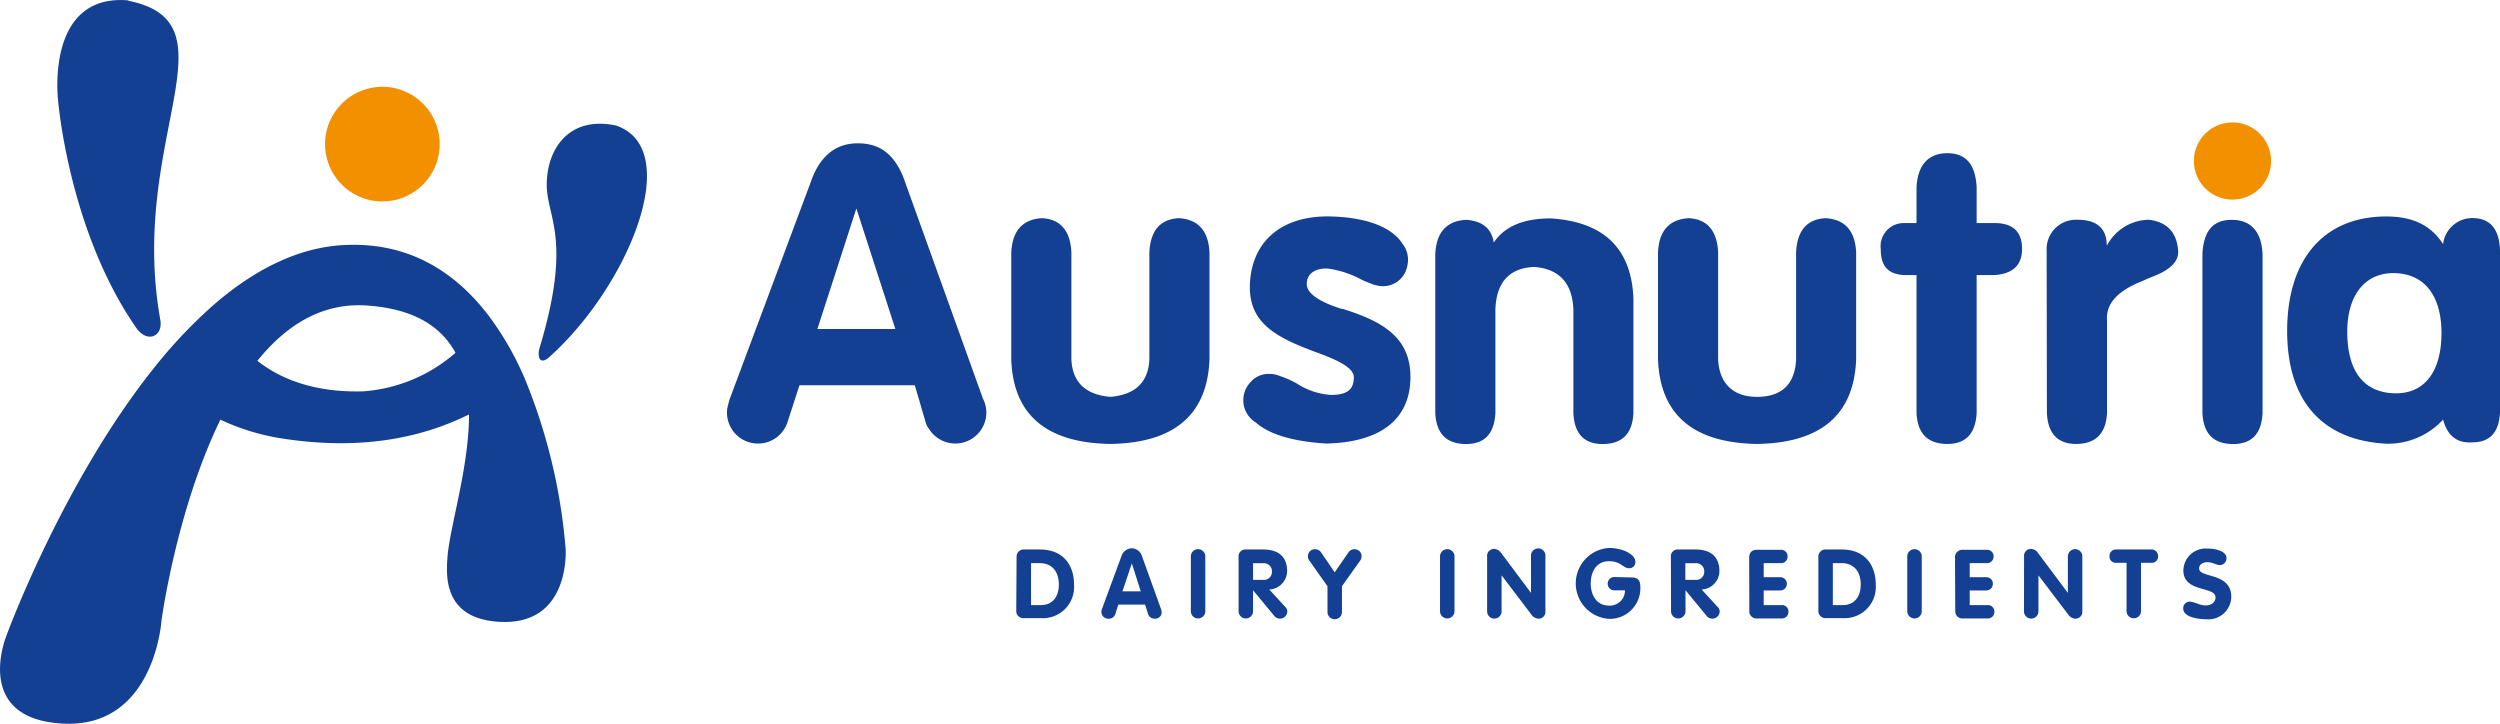 <svg data-name="Laag 1" xmlns="http://www.w3.org/2000/svg" viewBox="0 0 311.02 90.07">
  <path d="M192 73.46c.14-2.7 1.42-4.11 3.84-4.25 2.29.14 3.5 1.55 3.64 4.25v13.33c.13 2.83 1.75 4.39 4.85 4.65 3.1-.26 4.72-1.82 4.85-4.65V73.46c.13-2.7 1.35-4.11 3.64-4.25 2.42.14 3.7 1.55 3.84 4.25v13.33q-.41 10.32-12.33 10.51-11.97-.19-12.33-10.51ZM244.75 73.66c.13-2.69 1.41-4.11 3.84-4.24 2 .13 3.16 1.07 3.44 2.82q2-3 7.07-3 9.9.62 10.3 9.91v14.32q-.19 3.84-3.83 3.84-3.45 0-3.64-3.84V80.53c-.14-3.23-1.75-5-4.85-5.25q-4.65.19-4.85 5.25v12.94q-.21 3.84-3.64 3.84-3.65 0-3.84-3.84ZM272.46 73.46c.13-2.7 1.41-4.11 3.84-4.25 2.29.14 3.5 1.55 3.64 4.25v13.33c.13 2.83 1.73 4.66 4.85 4.65 3.3 0 4.71-1.82 4.85-4.65V73.46c.13-2.7 1.34-4.11 3.64-4.25 2.42.14 3.7 1.55 3.83 4.25v13.33q-.41 10.32-12.32 10.51-11.93-.19-12.33-10.51ZM304.62 76.29H303c-1.89-.14-2.83-1.06-2.83-3.24a2.88 2.88 0 0 1 2.83-3.23h1.62v-4.45c.13-2.69 1.41-4.24 3.84-4.24s3.5 1.55 3.64 4.24v4.45h2.22q3.44 0 3.43 3.23c0 2.12-1.28 3.1-3.43 3.24h-2.22v17.17q-.21 3.84-3.64 3.84-3.65 0-3.84-3.84ZM320.81 73.25a3.65 3.65 0 0 1 3.84-3.84c2.42 0 3.64 1.08 3.64 3.24a6 6 0 0 1 5.25-3.24c2.29.28 3.51 1.62 3.64 4q0 1.82-3 3c-.68.27-1.14.47-1.42.61-3.1 1.21-4.58 2.82-4.44 4.85v11.6q-.21 3.82-3.84 3.83c-2.29 0-3.51-1.28-3.64-3.83ZM340.19 73.66c.14-2.69 1.18-4.24 3.64-4.24s3.71 1.55 3.84 4.24v19.81c-.13 2.56-1.34 3.91-3.84 3.84-2.29-.08-3.5-1.28-3.64-3.84ZM377.21 92.45c.13 3.11-1 4.65-3.44 4.65-1.89.14-3.1-.81-3.64-2.83a9.28 9.28 0 0 1-7.07 3c-7.68-.41-12.32-5-12.33-14S355.34 69 363.06 69c3.38 0 5.59 1.15 7.07 3.44a3.66 3.66 0 0 1 3.64-3.24q3.63 0 3.44 4.85ZM364.07 91c3.54.1 5.85-2.43 5.86-7.48 0-4.7-2.14-7.4-5.86-7.47s-5.92 2.84-5.86 7.47c.05 4.94 2.21 7.38 5.86 7.48" transform="translate(-66.19 -42.07)" style="fill:#134093"/>
  <path d="M348.73 62.09a4.8 4.8 0 1 1-4.8-4.79 4.8 4.8 0 0 1 4.8 4.79" transform="translate(-66.19 -42.07)" style="fill:#f29000"/>
  <path d="M233.2 80.53c-3-.93-4.43-2-4.44-3.12 0-1.35 1.15-2 2.62-1.93a12.31 12.31 0 0 1 4.25 1.41c.42.19.77.33 1.1.45a3.21 3.21 0 0 0 .76.24 3.07 3.07 0 0 0 3.79-2.49 3.29 3.29 0 0 0 .08-.71 3.23 3.23 0 0 0-.7-2c-1.29-2-4.32-3.25-8.87-3.38-6.19-.17-10 3.15-10.11 8.69-.06 4.76 3.56 6.47 8.49 8.29 3 1.09 4.42 2 4.45 3 0 1.54-.81 2.22-2.83 2.22a8.76 8.76 0 0 1-4.25-1.41 11.65 11.65 0 0 0-2.12-.94 3.18 3.18 0 0 0-1.28-.26h-.23a2.91 2.91 0 0 0-2.12 1 3.21 3.21 0 0 0-.92 2.25s0 .07 0 .1a.13.13 0 0 1 0 .06v.09a3.27 3.27 0 0 0 1.55 2.54q2.51 2.22 8.73 2.62c6.6-.13 10.51-2.88 10.51-8.28 0-4.89-3.4-6.92-8.49-8.49M188.5 91.73 178.53 64c-1.21-2.83-2.93-4.1-5.63-4.1s-4.55 1.55-5.63 4.24l-10.36 27.74a.36.36 0 0 0 0 .09l-.1.28v.06a3.62 3.62 0 0 0-.18 1.1A3.86 3.86 0 0 0 164 95a.83.83 0 0 1 .07-.13l1.58-4.87H180l1.42 4.85a2.14 2.14 0 0 0 .32.54 3.86 3.86 0 0 0 7.16-2 3.78 3.78 0 0 0-.4-1.68M167.88 83l4.85-15 4.85 15Z" transform="translate(-66.19 -42.07)" style="fill:#134093"/>
  <path d="M120.89 60a7.13 7.13 0 1 1-7.13-7.13 7.13 7.13 0 0 1 7.13 7.13" transform="translate(-66.19 -42.07)" style="fill:#f29000"/>
  <path d="M82.19 42.12c-10.38-.91-8.78 12.38-8.78 12.38s1.29 16.19 9.72 28.34c1.38 2 3.39 1.08 3-1-4-22.44 9.74-36.94-4-39.68M142.8 57.68c-5.82-1.22-8.58 2.91-8.59 7.36 0 4.15 3.22 6.69-.9 20.34-.3 1 0 2.3 1.34 1 9.73-8.78 16.74-25.83 8.15-28.7M136.56 110.38a70.61 70.61 0 0 0-5.08-21.2 37.87 37.87 0 0 0-4.55-7.91c-4-5.21-9.62-9-17.52-8.73-6 .17-11.6 3.1-16.61 7.43a60.79 60.79 0 0 0-7.63 8.1c-11.27 14.2-18.15 33-18.15 33s-4.28 10.22 6.65 11c11.74.88 12.61-12.79 12.61-12.79s1.84-13.73 7.33-25a28 28 0 0 0 7.74 2.35c9.52 1.48 17.14 0 23.19-3 0 6.78-2.52 14.32-2.7 18.07-.17 2.45-.2 7.35 6.47 7.73 8.95.51 8.25-9.13 8.25-9.13m-25.23-19.54c-5.73.14-10-1.35-13.12-3.8 3.53-4.38 8-7.28 13.65-6.88 5.94.41 9.26 2.69 11 5.88a19.58 19.58 0 0 1-11.54 4.8M192.66 111.35a.88.88 0 0 1 .92-.92h2c2.69 0 4.23 1.73 4.23 4.39a3.88 3.88 0 0 1-4.11 4.15h-2.08a.88.88 0 0 1-1-.9Zm1.8 6h1.21c1.55 0 2.25-1.13 2.25-2.57s-.72-2.65-2.37-2.65h-1.09ZM205.7 111.28a1.41 1.41 0 0 1 1.28-1 1.37 1.37 0 0 1 1.29 1l2.35 6.53a1.39 1.39 0 0 1 .09.44.79.79 0 0 1-.82.79.84.84 0 0 1-.88-.62l-.36-1.13h-3.33l-.36 1.12a.83.83 0 0 1-.87.63.85.85 0 0 1-.88-.84 1.1 1.1 0 0 1 .08-.39Zm.13 4.36h2.28l-1.11-3.48ZM214.34 111.29a.9.9 0 1 1 1.8 0v6.82a.9.9 0 1 1-1.8 0ZM220.28 111.37a.85.85 0 0 1 .93-.94h2.11c1.84 0 3 .83 3 2.71a2.33 2.33 0 0 1-2.22 2.27l2 2.18a.77.77 0 0 1 .24.53.91.91 0 0 1-1.59.61l-2.67-3.23v2.61a.9.9 0 1 1-1.8 0Zm1.8 2.84h1.24a1 1 0 0 0 1.11-1.07 1 1 0 0 0-1.11-1h-1.24ZM231.34 115l-2.26-3.19a.91.91 0 0 1-.17-.54.85.85 0 0 1 .86-.87.88.88 0 0 1 .75.36l1.72 2.51 1.73-2.51a.88.88 0 0 1 .74-.36.85.85 0 0 1 .87.87.91.91 0 0 1-.17.54l-2.27 3.19v3.21a.9.9 0 0 1-1.8 0ZM245.34 111.29a.9.9 0 1 1 1.8 0v6.82a.9.9 0 1 1-1.8 0ZM251.2 111.29a.86.86 0 0 1 .9-.93 1.15 1.15 0 0 1 .76.39l3.8 5.08v-4.54a.9.9 0 1 1 1.79 0v6.82a.85.85 0 0 1-.89.93 1.17 1.17 0 0 1-.76-.39l-3.8-5v4.48a.9.9 0 1 1-1.8 0ZM269.2 113.91c.76 0 1.06.38 1.06 1.15a3.8 3.8 0 0 1-3.91 4 4.42 4.42 0 0 1 0-8.82c1.81 0 3.29.85 3.29 1.69a.76.76 0 0 1-.74.84c-.82 0-1-.88-2.55-.88s-2.26 1.31-2.26 2.76.73 2.76 2.26 2.76a1.88 1.88 0 0 0 2-1.9h-1.23a.83.83 0 1 1 0-1.65ZM274.06 111.37a.85.85 0 0 1 .93-.94h2.11c1.84 0 3 .83 3 2.71a2.32 2.32 0 0 1-2.21 2.27l2 2.18a.77.77 0 0 1 .24.53.91.91 0 0 1-1.59.61l-2.66-3.23v2.61a.9.9 0 1 1-1.8 0Zm1.8 2.84h1.24a1 1 0 0 0 1.11-1.07 1 1 0 0 0-1.11-1h-1.24ZM283.8 111.47c0-.6.3-1 .93-1h3a.8.8 0 0 1 .85.83.81.81 0 0 1-.85.83h-2.12v1.75h2a.81.81 0 0 1 .88.82.83.83 0 0 1-.88.83h-2v1.82h2.22a.8.8 0 0 1 .86.83.82.82 0 0 1-.86.83h-3.09a.87.87 0 0 1-.92-.9ZM292.41 111.35a.88.88 0 0 1 .92-.92h2c2.68 0 4.22 1.73 4.22 4.39a3.88 3.88 0 0 1-4.1 4.15h-2.09a.88.88 0 0 1-.95-.9Zm1.8 6h1.21c1.55 0 2.26-1.13 2.26-2.57s-.72-2.65-2.38-2.65h-1.09ZM303.47 111.29a.9.9 0 1 1 1.8 0v6.82a.9.9 0 1 1-1.8 0ZM309.41 111.47a.91.91 0 0 1 .94-1h3a.8.8 0 0 1 .86.83.82.82 0 0 1-.86.83h-2.11v1.75h2a.81.81 0 0 1 .88.82.83.83 0 0 1-.88.83h-2v1.82h2.22a.8.8 0 0 1 .85.83.81.81 0 0 1-.85.83h-3.09a.88.88 0 0 1-.93-.9ZM318 111.29a.85.85 0 0 1 .9-.93 1.11 1.11 0 0 1 .75.39l3.8 5.08v-4.54a.9.9 0 1 1 1.8 0v6.82a.86.86 0 0 1-.9.93 1.17 1.17 0 0 1-.76-.39l-3.8-5v4.48a.9.9 0 1 1-1.8 0ZM330.75 112.09h-1.31a.77.77 0 0 1-.81-.83.8.8 0 0 1 .81-.83h4.42a.8.8 0 0 1 .81.83.77.77 0 0 1-.81.83h-1.31v6a.9.9 0 1 1-1.8 0ZM343.18 111.49a.83.83 0 0 1-.81.88c-.49 0-.87-.36-1.59-.36-.52 0-1 .28-1 .78 0 1.24 4 .45 4 3.54a2.84 2.84 0 0 1-3.07 2.78c-.92 0-2.91-.21-2.91-1.34a.8.8 0 0 1 .8-.85c.56 0 1.24.47 2 .47s1.22-.45 1.22-1c0-1.42-4-.57-4-3.35a2.77 2.77 0 0 1 3-2.72c.68-.03 2.36.22 2.36 1.17Z" transform="translate(-66.19 -42.07)" style="fill:#134093"/>
</svg>
